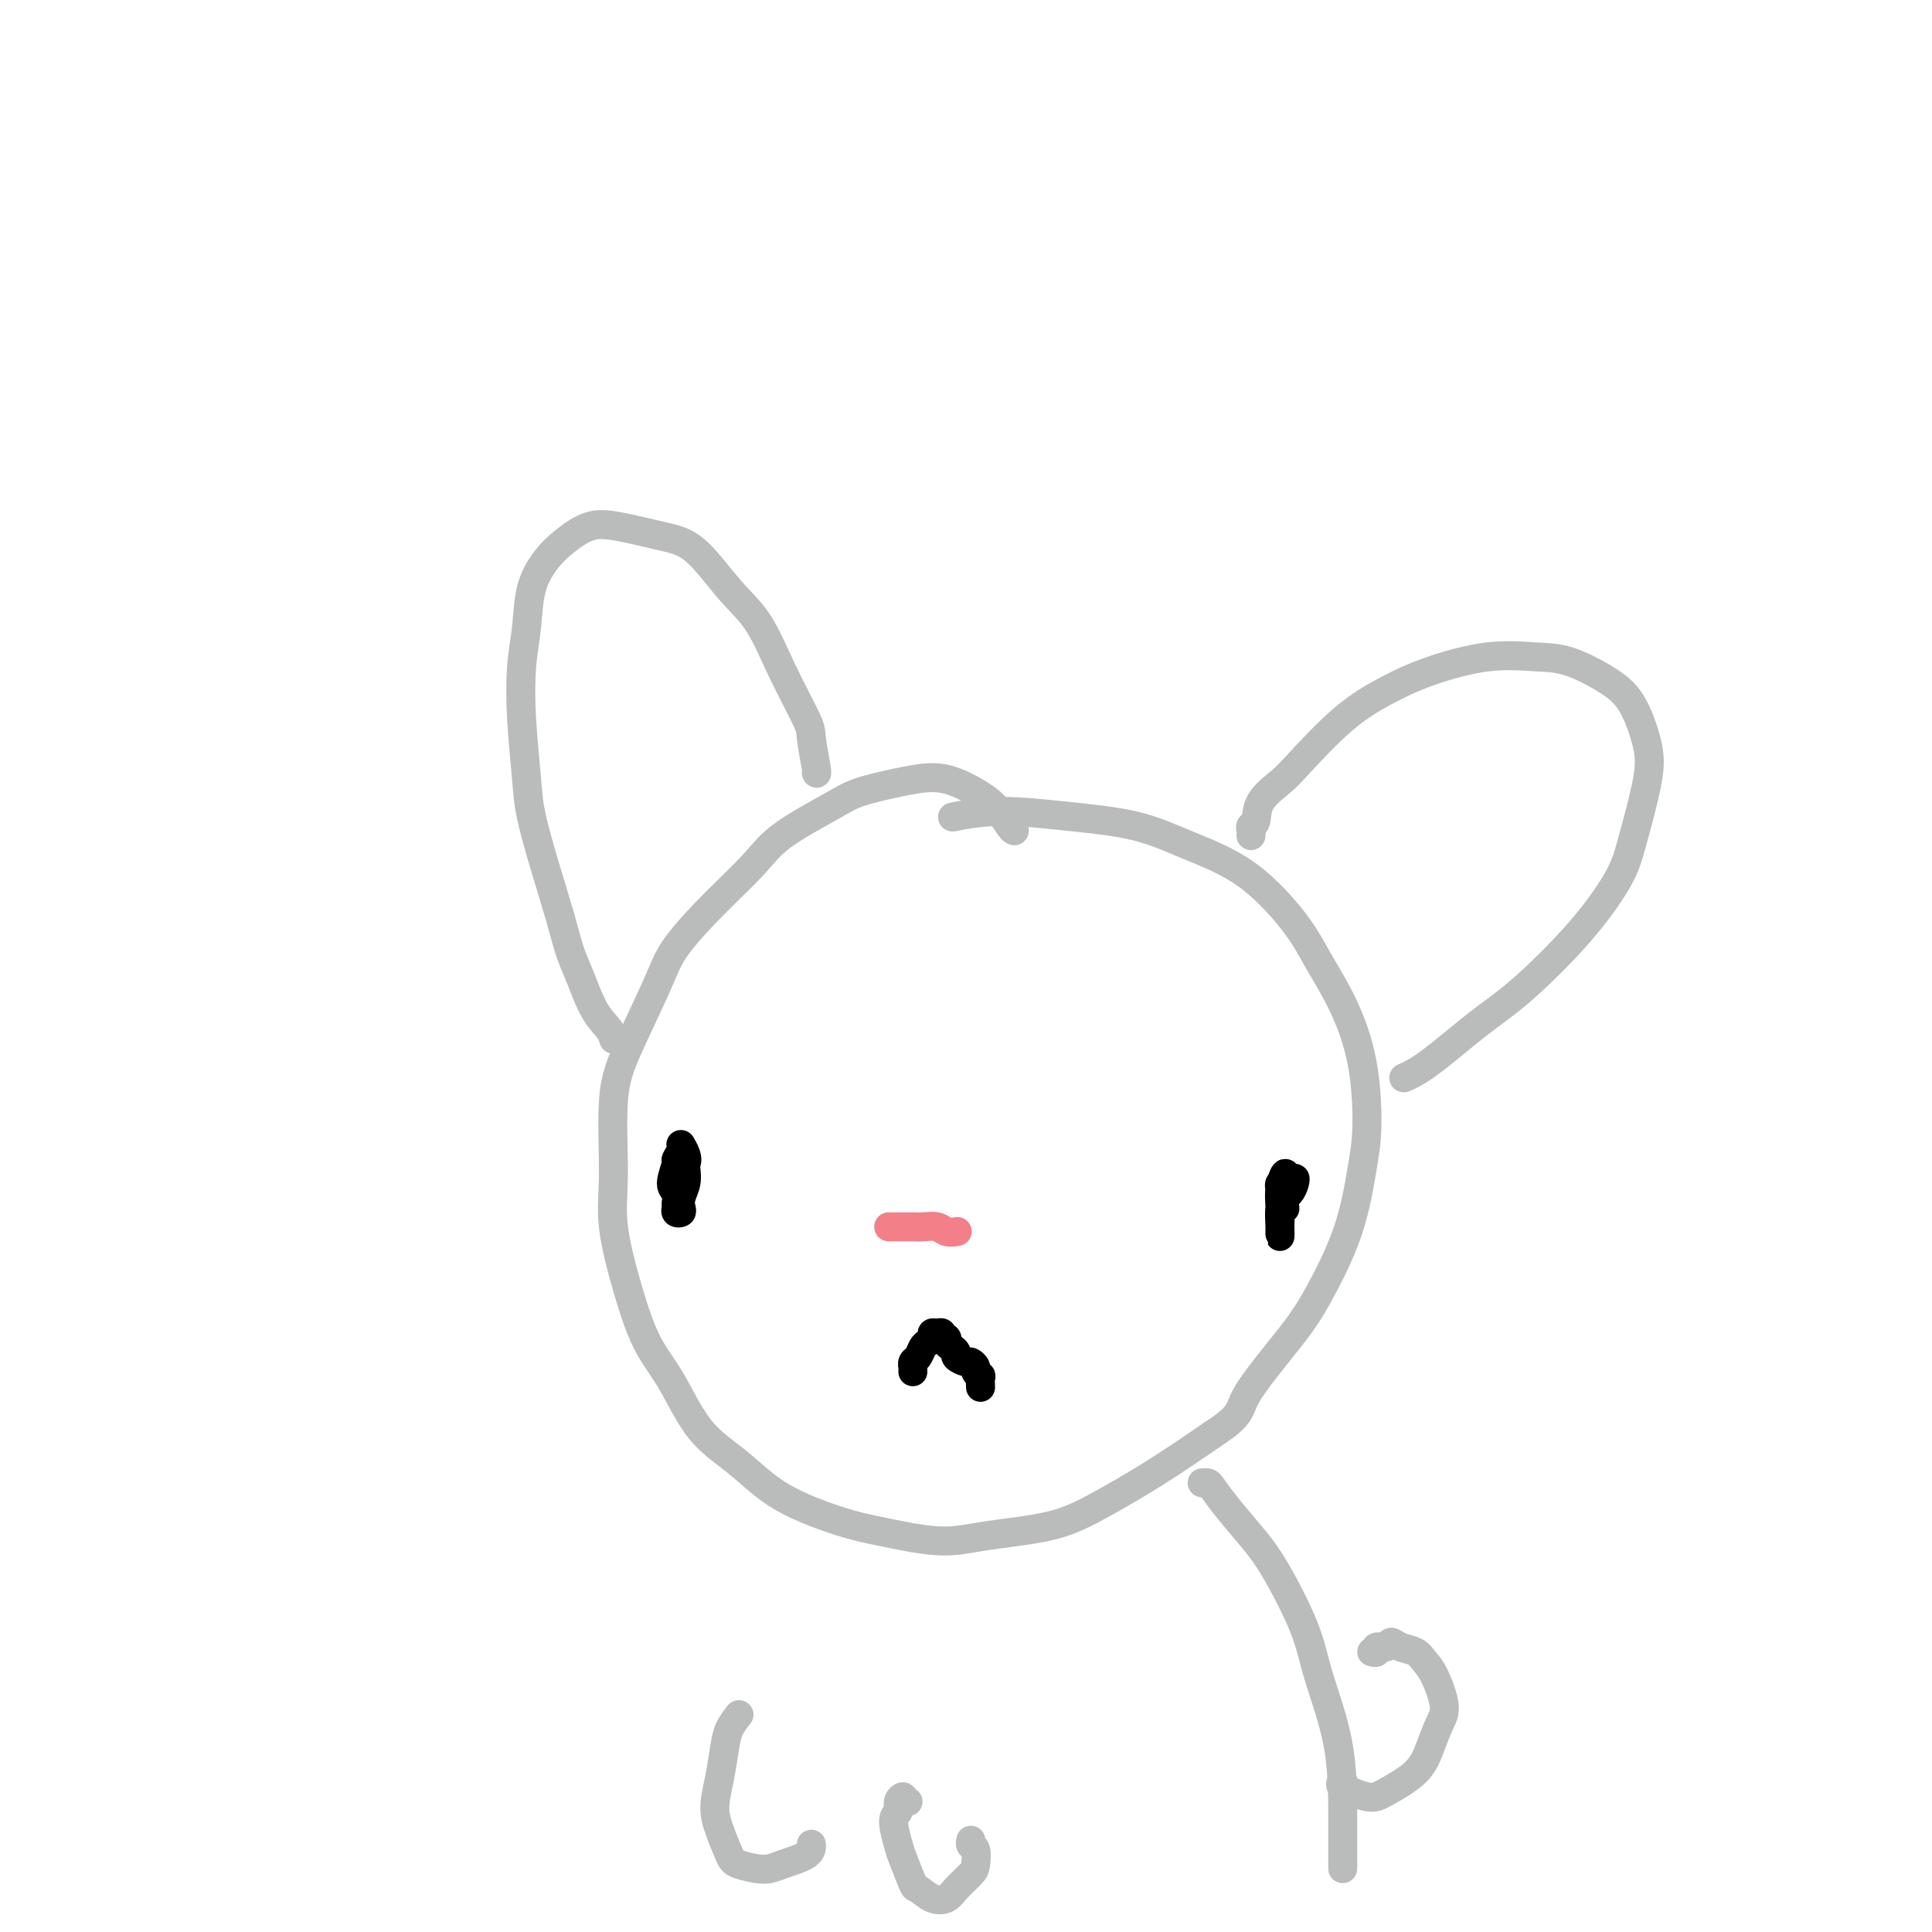 <svg viewBox='0 0 400 400' version='1.1' xmlns='http://www.w3.org/2000/svg' xmlns:xlink='http://www.w3.org/1999/xlink'><g fill='none' stroke='rgb(186,187,187)' stroke-width='6' stroke-linecap='round' stroke-linejoin='round'><path d='M210,172c-0.180,-0.047 -0.359,-0.094 -1,-1c-0.641,-0.906 -1.742,-2.671 -3,-4c-1.258,-1.329 -2.671,-2.221 -4,-3c-1.329,-0.779 -2.572,-1.446 -4,-2c-1.428,-0.554 -3.039,-0.996 -5,-1c-1.961,-0.004 -4.272,0.428 -7,1c-2.728,0.572 -5.874,1.282 -8,2c-2.126,0.718 -3.231,1.443 -6,3c-2.769,1.557 -7.203,3.945 -10,6c-2.797,2.055 -3.956,3.775 -6,6c-2.044,2.225 -4.972,4.953 -8,8c-3.028,3.047 -6.156,6.412 -8,9c-1.844,2.588 -2.405,4.398 -4,8c-1.595,3.602 -4.223,8.997 -6,13c-1.777,4.003 -2.703,6.614 -3,11c-0.297,4.386 0.036,10.548 0,15c-0.036,4.452 -0.442,7.193 0,11c0.442,3.807 1.732,8.679 3,13c1.268,4.321 2.513,8.090 4,11c1.487,2.910 3.215,4.961 5,8c1.785,3.039 3.625,7.064 6,10c2.375,2.936 5.284,4.781 8,7c2.716,2.219 5.241,4.813 9,7c3.759,2.187 8.754,3.968 12,5c3.246,1.032 4.743,1.314 8,2c3.257,0.686 8.274,1.775 12,2c3.726,0.225 6.161,-0.415 10,-1c3.839,-0.585 9.080,-1.116 13,-2c3.920,-0.884 6.517,-2.123 10,-4c3.483,-1.877 7.852,-4.394 12,-7c4.148,-2.606 8.074,-5.303 12,-8'/><path d='M251,297c6.374,-4.126 5.308,-4.941 7,-8c1.692,-3.059 6.142,-8.363 9,-12c2.858,-3.637 4.124,-5.609 6,-9c1.876,-3.391 4.362,-8.203 6,-13c1.638,-4.797 2.427,-9.579 3,-13c0.573,-3.421 0.931,-5.481 1,-9c0.069,-3.519 -0.149,-8.499 -1,-13c-0.851,-4.501 -2.335,-8.524 -4,-12c-1.665,-3.476 -3.513,-6.405 -5,-9c-1.487,-2.595 -2.614,-4.855 -5,-8c-2.386,-3.145 -6.031,-7.173 -10,-10c-3.969,-2.827 -8.263,-4.453 -12,-6c-3.737,-1.547 -6.919,-3.017 -11,-4c-4.081,-0.983 -9.063,-1.480 -14,-2c-4.937,-0.520 -9.829,-1.063 -14,-1c-4.171,0.063 -7.620,0.732 -9,1c-1.380,0.268 -0.690,0.134 0,0'/><path d='M127,215c0.043,0.154 0.086,0.308 0,0c-0.086,-0.308 -0.301,-1.078 -1,-2c-0.699,-0.922 -1.880,-1.994 -3,-4c-1.120,-2.006 -2.177,-4.944 -3,-7c-0.823,-2.056 -1.410,-3.229 -2,-5c-0.590,-1.771 -1.181,-4.139 -2,-7c-0.819,-2.861 -1.867,-6.216 -3,-10c-1.133,-3.784 -2.353,-7.996 -3,-11c-0.647,-3.004 -0.722,-4.798 -1,-8c-0.278,-3.202 -0.760,-7.812 -1,-12c-0.240,-4.188 -0.239,-7.954 0,-11c0.239,-3.046 0.716,-5.373 1,-8c0.284,-2.627 0.374,-5.553 1,-8c0.626,-2.447 1.786,-4.415 3,-6c1.214,-1.585 2.482,-2.788 4,-4c1.518,-1.212 3.286,-2.433 5,-3c1.714,-0.567 3.374,-0.480 6,0c2.626,0.480 6.216,1.355 9,2c2.784,0.645 4.760,1.062 7,3c2.240,1.938 4.743,5.397 7,8c2.257,2.603 4.269,4.351 6,7c1.731,2.649 3.182,6.198 5,10c1.818,3.802 4.004,7.856 5,10c0.996,2.144 0.803,2.379 1,4c0.197,1.621 0.784,4.629 1,6c0.216,1.371 0.062,1.106 0,1c-0.062,-0.106 -0.031,-0.053 0,0'/><path d='M259,173c0.030,-0.315 0.059,-0.630 0,-1c-0.059,-0.370 -0.208,-0.796 0,-1c0.208,-0.204 0.772,-0.185 1,-1c0.228,-0.815 0.119,-2.465 1,-4c0.881,-1.535 2.750,-2.956 4,-4c1.250,-1.044 1.881,-1.713 4,-4c2.119,-2.287 5.728,-6.192 9,-9c3.272,-2.808 6.209,-4.517 9,-6c2.791,-1.483 5.435,-2.739 9,-4c3.565,-1.261 8.050,-2.526 12,-3c3.950,-0.474 7.367,-0.159 10,0c2.633,0.159 4.484,0.160 7,1c2.516,0.840 5.698,2.520 8,4c2.302,1.480 3.725,2.761 5,5c1.275,2.239 2.403,5.436 3,8c0.597,2.564 0.665,4.495 0,8c-0.665,3.505 -2.063,8.583 -3,12c-0.937,3.417 -1.415,5.174 -3,8c-1.585,2.826 -4.278,6.723 -8,11c-3.722,4.277 -8.472,8.936 -12,12c-3.528,3.064 -5.832,4.533 -9,7c-3.168,2.467 -7.199,5.934 -10,8c-2.801,2.066 -4.372,2.733 -5,3c-0.628,0.267 -0.314,0.133 0,0'/></g>
<g fill='none' stroke='rgb(0,0,0)' stroke-width='6' stroke-linecap='round' stroke-linejoin='round'><path d='M142,242c0.111,0.981 0.222,1.963 0,3c-0.222,1.037 -0.777,2.131 -1,3c-0.223,0.869 -0.113,1.513 0,2c0.113,0.487 0.228,0.818 0,1c-0.228,0.182 -0.798,0.217 -1,0c-0.202,-0.217 -0.036,-0.686 0,-1c0.036,-0.314 -0.058,-0.475 0,-1c0.058,-0.525 0.268,-1.415 0,-2c-0.268,-0.585 -1.015,-0.866 -1,-2c0.015,-1.134 0.792,-3.121 1,-4c0.208,-0.879 -0.154,-0.650 0,-1c0.154,-0.350 0.822,-1.280 1,-2c0.178,-0.720 -0.134,-1.229 0,-1c0.134,0.229 0.716,1.196 1,2c0.284,0.804 0.272,1.445 0,2c-0.272,0.555 -0.805,1.025 -1,2c-0.195,0.975 -0.053,2.455 0,3c0.053,0.545 0.015,0.156 0,0c-0.015,-0.156 -0.008,-0.078 0,0'/><path d='M265,246c-0.105,-0.357 -0.210,-0.715 0,-1c0.210,-0.285 0.736,-0.498 1,-1c0.264,-0.502 0.267,-1.292 0,-1c-0.267,0.292 -0.803,1.668 -1,3c-0.197,1.332 -0.054,2.620 0,4c0.054,1.380 0.017,2.851 0,4c-0.017,1.149 -0.016,1.977 0,2c0.016,0.023 0.046,-0.758 0,-2c-0.046,-1.242 -0.169,-2.944 0,-4c0.169,-1.056 0.631,-1.467 1,-2c0.369,-0.533 0.645,-1.188 1,-2c0.355,-0.812 0.789,-1.779 1,-2c0.211,-0.221 0.200,0.305 0,1c-0.200,0.695 -0.590,1.557 -1,2c-0.410,0.443 -0.841,0.465 -1,1c-0.159,0.535 -0.045,1.581 0,2c0.045,0.419 0.023,0.209 0,0'/><path d='M189,284c-0.006,-0.449 -0.013,-0.898 0,-1c0.013,-0.102 0.045,0.141 0,0c-0.045,-0.141 -0.166,-0.668 0,-1c0.166,-0.332 0.618,-0.471 1,-1c0.382,-0.529 0.693,-1.448 1,-2c0.307,-0.552 0.608,-0.737 1,-1c0.392,-0.263 0.875,-0.602 1,-1c0.125,-0.398 -0.106,-0.854 0,-1c0.106,-0.146 0.550,0.016 1,0c0.450,-0.016 0.908,-0.212 1,0c0.092,0.212 -0.181,0.830 0,1c0.181,0.170 0.817,-0.109 1,0c0.183,0.109 -0.088,0.608 0,1c0.088,0.392 0.534,0.679 1,1c0.466,0.321 0.952,0.678 1,1c0.048,0.322 -0.342,0.611 0,1c0.342,0.389 1.416,0.879 2,1c0.584,0.121 0.678,-0.127 1,0c0.322,0.127 0.871,0.630 1,1c0.129,0.370 -0.162,0.607 0,1c0.162,0.393 0.775,0.940 1,1c0.225,0.060 0.061,-0.369 0,0c-0.061,0.369 -0.017,1.534 0,2c0.017,0.466 0.009,0.233 0,0'/></g>
<g fill='none' stroke='rgb(243,127,137)' stroke-width='6' stroke-linecap='round' stroke-linejoin='round'><path d='M184,254c0.438,-0.000 0.876,-0.000 1,0c0.124,0.000 -0.067,0.000 0,0c0.067,-0.000 0.392,-0.001 1,0c0.608,0.001 1.499,0.004 2,0c0.501,-0.004 0.611,-0.015 1,0c0.389,0.015 1.057,0.057 2,0c0.943,-0.057 2.160,-0.211 3,0c0.840,0.211 1.303,0.788 2,1c0.697,0.212 1.628,0.061 2,0c0.372,-0.061 0.186,-0.030 0,0'/></g>
<g fill='none' stroke='rgb(186,187,187)' stroke-width='6' stroke-linecap='round' stroke-linejoin='round'><path d='M249,307c-0.098,0.008 -0.197,0.017 0,0c0.197,-0.017 0.689,-0.059 1,0c0.311,0.059 0.440,0.218 1,1c0.560,0.782 1.551,2.187 3,4c1.449,1.813 3.355,4.035 5,6c1.645,1.965 3.029,3.672 5,7c1.971,3.328 4.528,8.277 6,12c1.472,3.723 1.859,6.221 3,10c1.141,3.779 3.038,8.838 4,14c0.962,5.162 0.990,10.428 1,15c0.010,4.572 0.003,8.449 0,10c-0.003,1.551 -0.001,0.775 0,0'/><path d='M188,373c-0.456,0.129 -0.911,0.258 -1,0c-0.089,-0.258 0.190,-0.903 0,-1c-0.190,-0.097 -0.848,0.355 -1,1c-0.152,0.645 0.201,1.484 0,2c-0.201,0.516 -0.956,0.711 -1,2c-0.044,1.289 0.624,3.673 1,5c0.376,1.327 0.461,1.597 1,3c0.539,1.403 1.533,3.940 2,5c0.467,1.060 0.409,0.642 1,1c0.591,0.358 1.832,1.493 3,2c1.168,0.507 2.261,0.388 3,0c0.739,-0.388 1.122,-1.045 2,-2c0.878,-0.955 2.249,-2.207 3,-3c0.751,-0.793 0.881,-1.127 1,-2c0.119,-0.873 0.228,-2.286 0,-3c-0.228,-0.714 -0.792,-0.731 -1,-1c-0.208,-0.269 -0.059,-0.791 0,-1c0.059,-0.209 0.030,-0.104 0,0'/><path d='M153,355c-0.753,0.956 -1.506,1.913 -2,3c-0.494,1.087 -0.728,2.305 -1,4c-0.272,1.695 -0.581,3.868 -1,6c-0.419,2.132 -0.947,4.222 -1,6c-0.053,1.778 0.371,3.245 1,5c0.629,1.755 1.465,3.799 2,5c0.535,1.201 0.770,1.558 2,2c1.230,0.442 3.454,0.969 5,1c1.546,0.031 2.414,-0.435 4,-1c1.586,-0.565 3.888,-1.229 5,-2c1.112,-0.771 1.032,-1.649 1,-2c-0.032,-0.351 -0.016,-0.176 0,0'/><path d='M284,342c0.478,0.123 0.956,0.246 1,0c0.044,-0.246 -0.346,-0.863 0,-1c0.346,-0.137 1.430,0.204 2,0c0.570,-0.204 0.627,-0.952 1,-1c0.373,-0.048 1.061,0.606 2,1c0.939,0.394 2.130,0.530 3,1c0.870,0.470 1.418,1.275 2,2c0.582,0.725 1.197,1.368 2,3c0.803,1.632 1.793,4.251 2,6c0.207,1.749 -0.367,2.628 -1,4c-0.633,1.372 -1.323,3.237 -2,5c-0.677,1.763 -1.341,3.425 -3,5c-1.659,1.575 -4.315,3.063 -6,4c-1.685,0.937 -2.400,1.323 -4,1c-1.600,-0.323 -4.085,-1.356 -5,-2c-0.915,-0.644 -0.262,-0.898 0,-1c0.262,-0.102 0.131,-0.051 0,0'/></g>
</svg>